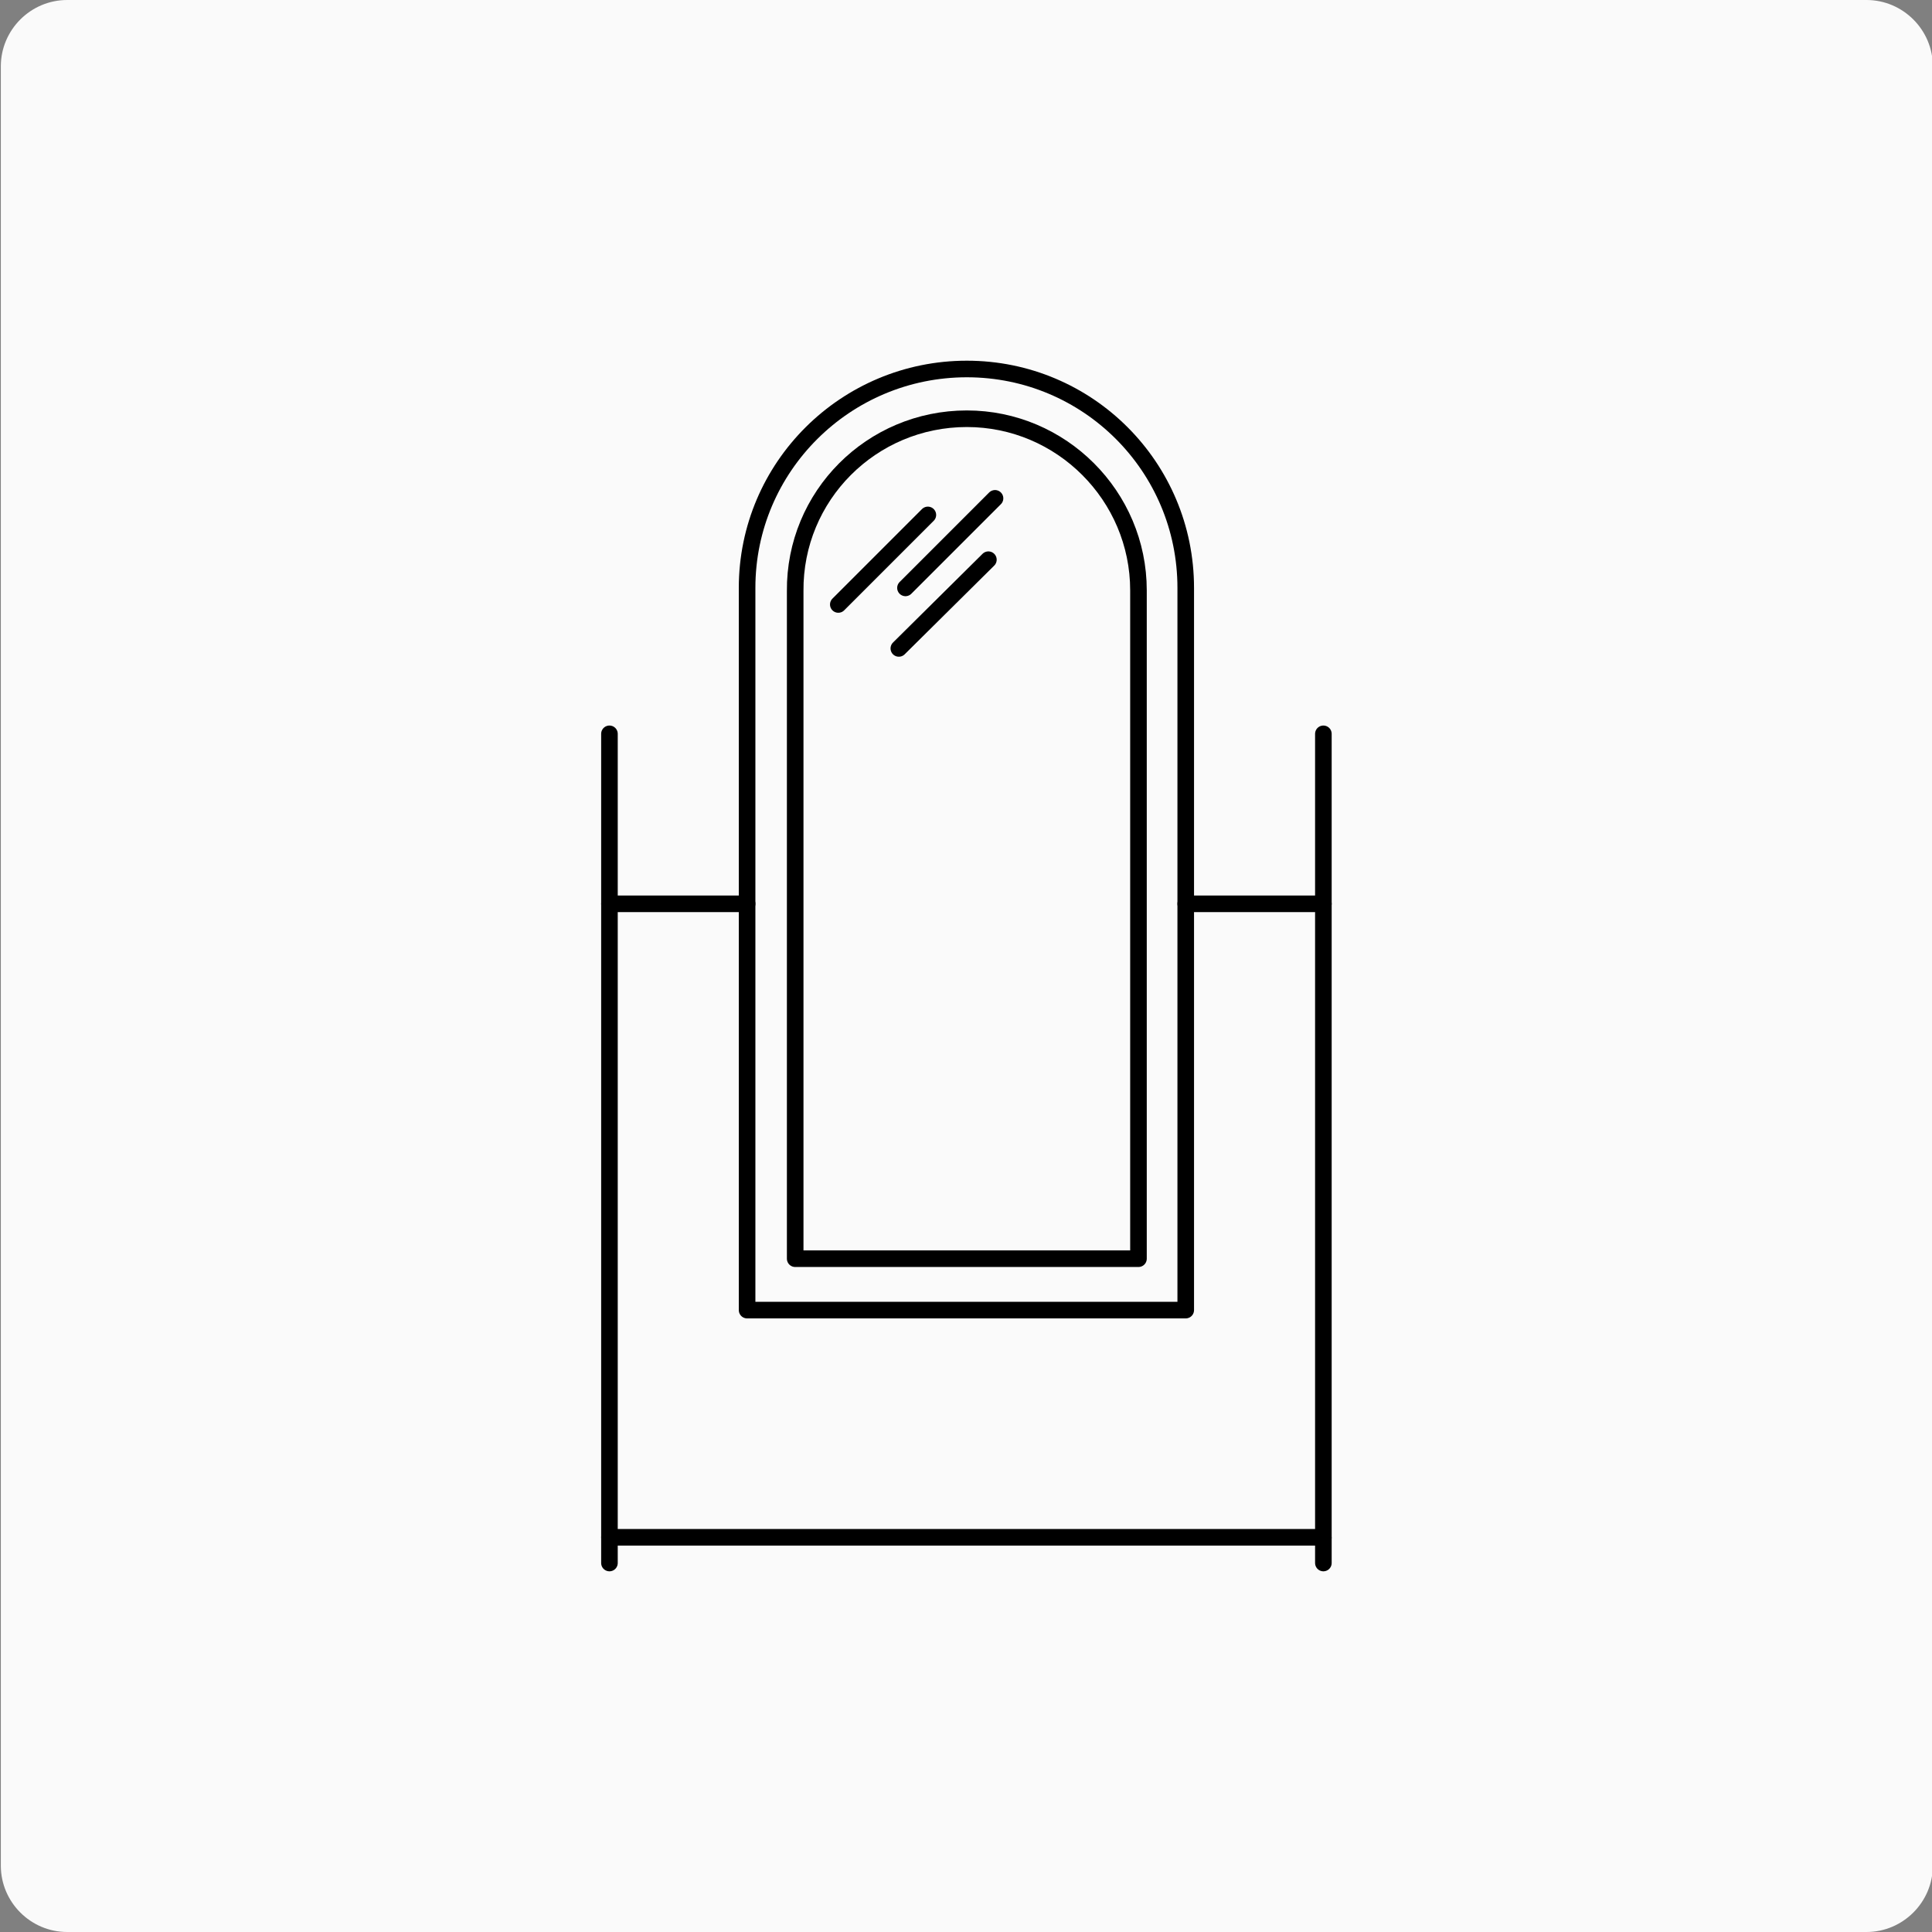 <?xml version="1.0" encoding="utf-8"?>
<!-- Generator: Adobe Illustrator 22.0.1, SVG Export Plug-In . SVG Version: 6.00 Build 0)  -->
<svg version="1.2" baseProfile="tiny" id="Слой_1"
	 xmlns="http://www.w3.org/2000/svg" xmlns:xlink="http://www.w3.org/1999/xlink" x="0px" y="0px" viewBox="0 0 233 233"
	 xml:space="preserve">
<rect x="0" y="0" width="233" height="233" fill="#808080" stroke="none"/>
<g>
	<path fill="#FAFAFA" d="M225.1,233H8.1c-4.4,0-8-3.6-8-8V8c0-4.4,3.6-8,8-8h217c4.4,0,8,3.6,8,8v217
		C233.1,229.4,229.5,233,225.1,233z"/>
	<g>
		
			<polyline fill="none" stroke="#000000" stroke-width="2" stroke-linecap="round" stroke-linejoin="round" stroke-miterlimit="10" points="
			73.5,88.5 73.5,185.4 159.6,185.4 159.6,88.5 		"/>
		<path fill="none" stroke="#000000" stroke-width="2" stroke-linecap="round" stroke-linejoin="round" stroke-miterlimit="10" d="
			M116.6,44.5L116.6,44.5c14.6,0,26.4,11.8,26.4,26.4V158H90.1V70.9C90.1,56.3,102,44.5,116.6,44.5z"/>
		<path fill="none" stroke="#000000" stroke-width="2" stroke-linecap="round" stroke-linejoin="round" stroke-miterlimit="10" d="
			M116.6,50.5L116.6,50.5c11.4,0,20.7,9.3,20.7,20.7v80.6H95.9V71.3C95.8,59.8,105.1,50.5,116.6,50.5z"/>
		
			<line fill="none" stroke="#000000" stroke-width="2" stroke-linecap="round" stroke-linejoin="round" stroke-miterlimit="10" x1="159.6" y1="109" x2="143" y2="109"/>
		
			<line fill="none" stroke="#000000" stroke-width="2" stroke-linecap="round" stroke-linejoin="round" stroke-miterlimit="10" x1="90.1" y1="109" x2="73.5" y2="109"/>
		
			<line fill="none" stroke="#000000" stroke-width="2" stroke-linecap="round" stroke-linejoin="round" stroke-miterlimit="10" x1="159.6" y1="185.5" x2="159.6" y2="188.5"/>
		
			<line fill="none" stroke="#000000" stroke-width="2" stroke-linecap="round" stroke-linejoin="round" stroke-miterlimit="10" x1="73.5" y1="185.4" x2="73.5" y2="188.5"/>
		
			<line fill="none" stroke="#000000" stroke-width="2" stroke-linecap="round" stroke-linejoin="round" stroke-miterlimit="10" x1="101.1" y1="72.9" x2="111.9" y2="62.1"/>
		
			<line fill="none" stroke="#000000" stroke-width="2" stroke-linecap="round" stroke-linejoin="round" stroke-miterlimit="10" x1="109.2" y1="70.9" x2="120" y2="60.1"/>
		
			<line fill="none" stroke="#000000" stroke-width="2" stroke-linecap="round" stroke-linejoin="round" stroke-miterlimit="10" x1="108.4" y1="78.2" x2="119.2" y2="67.5"/>
	</g>
</g>
</svg>
